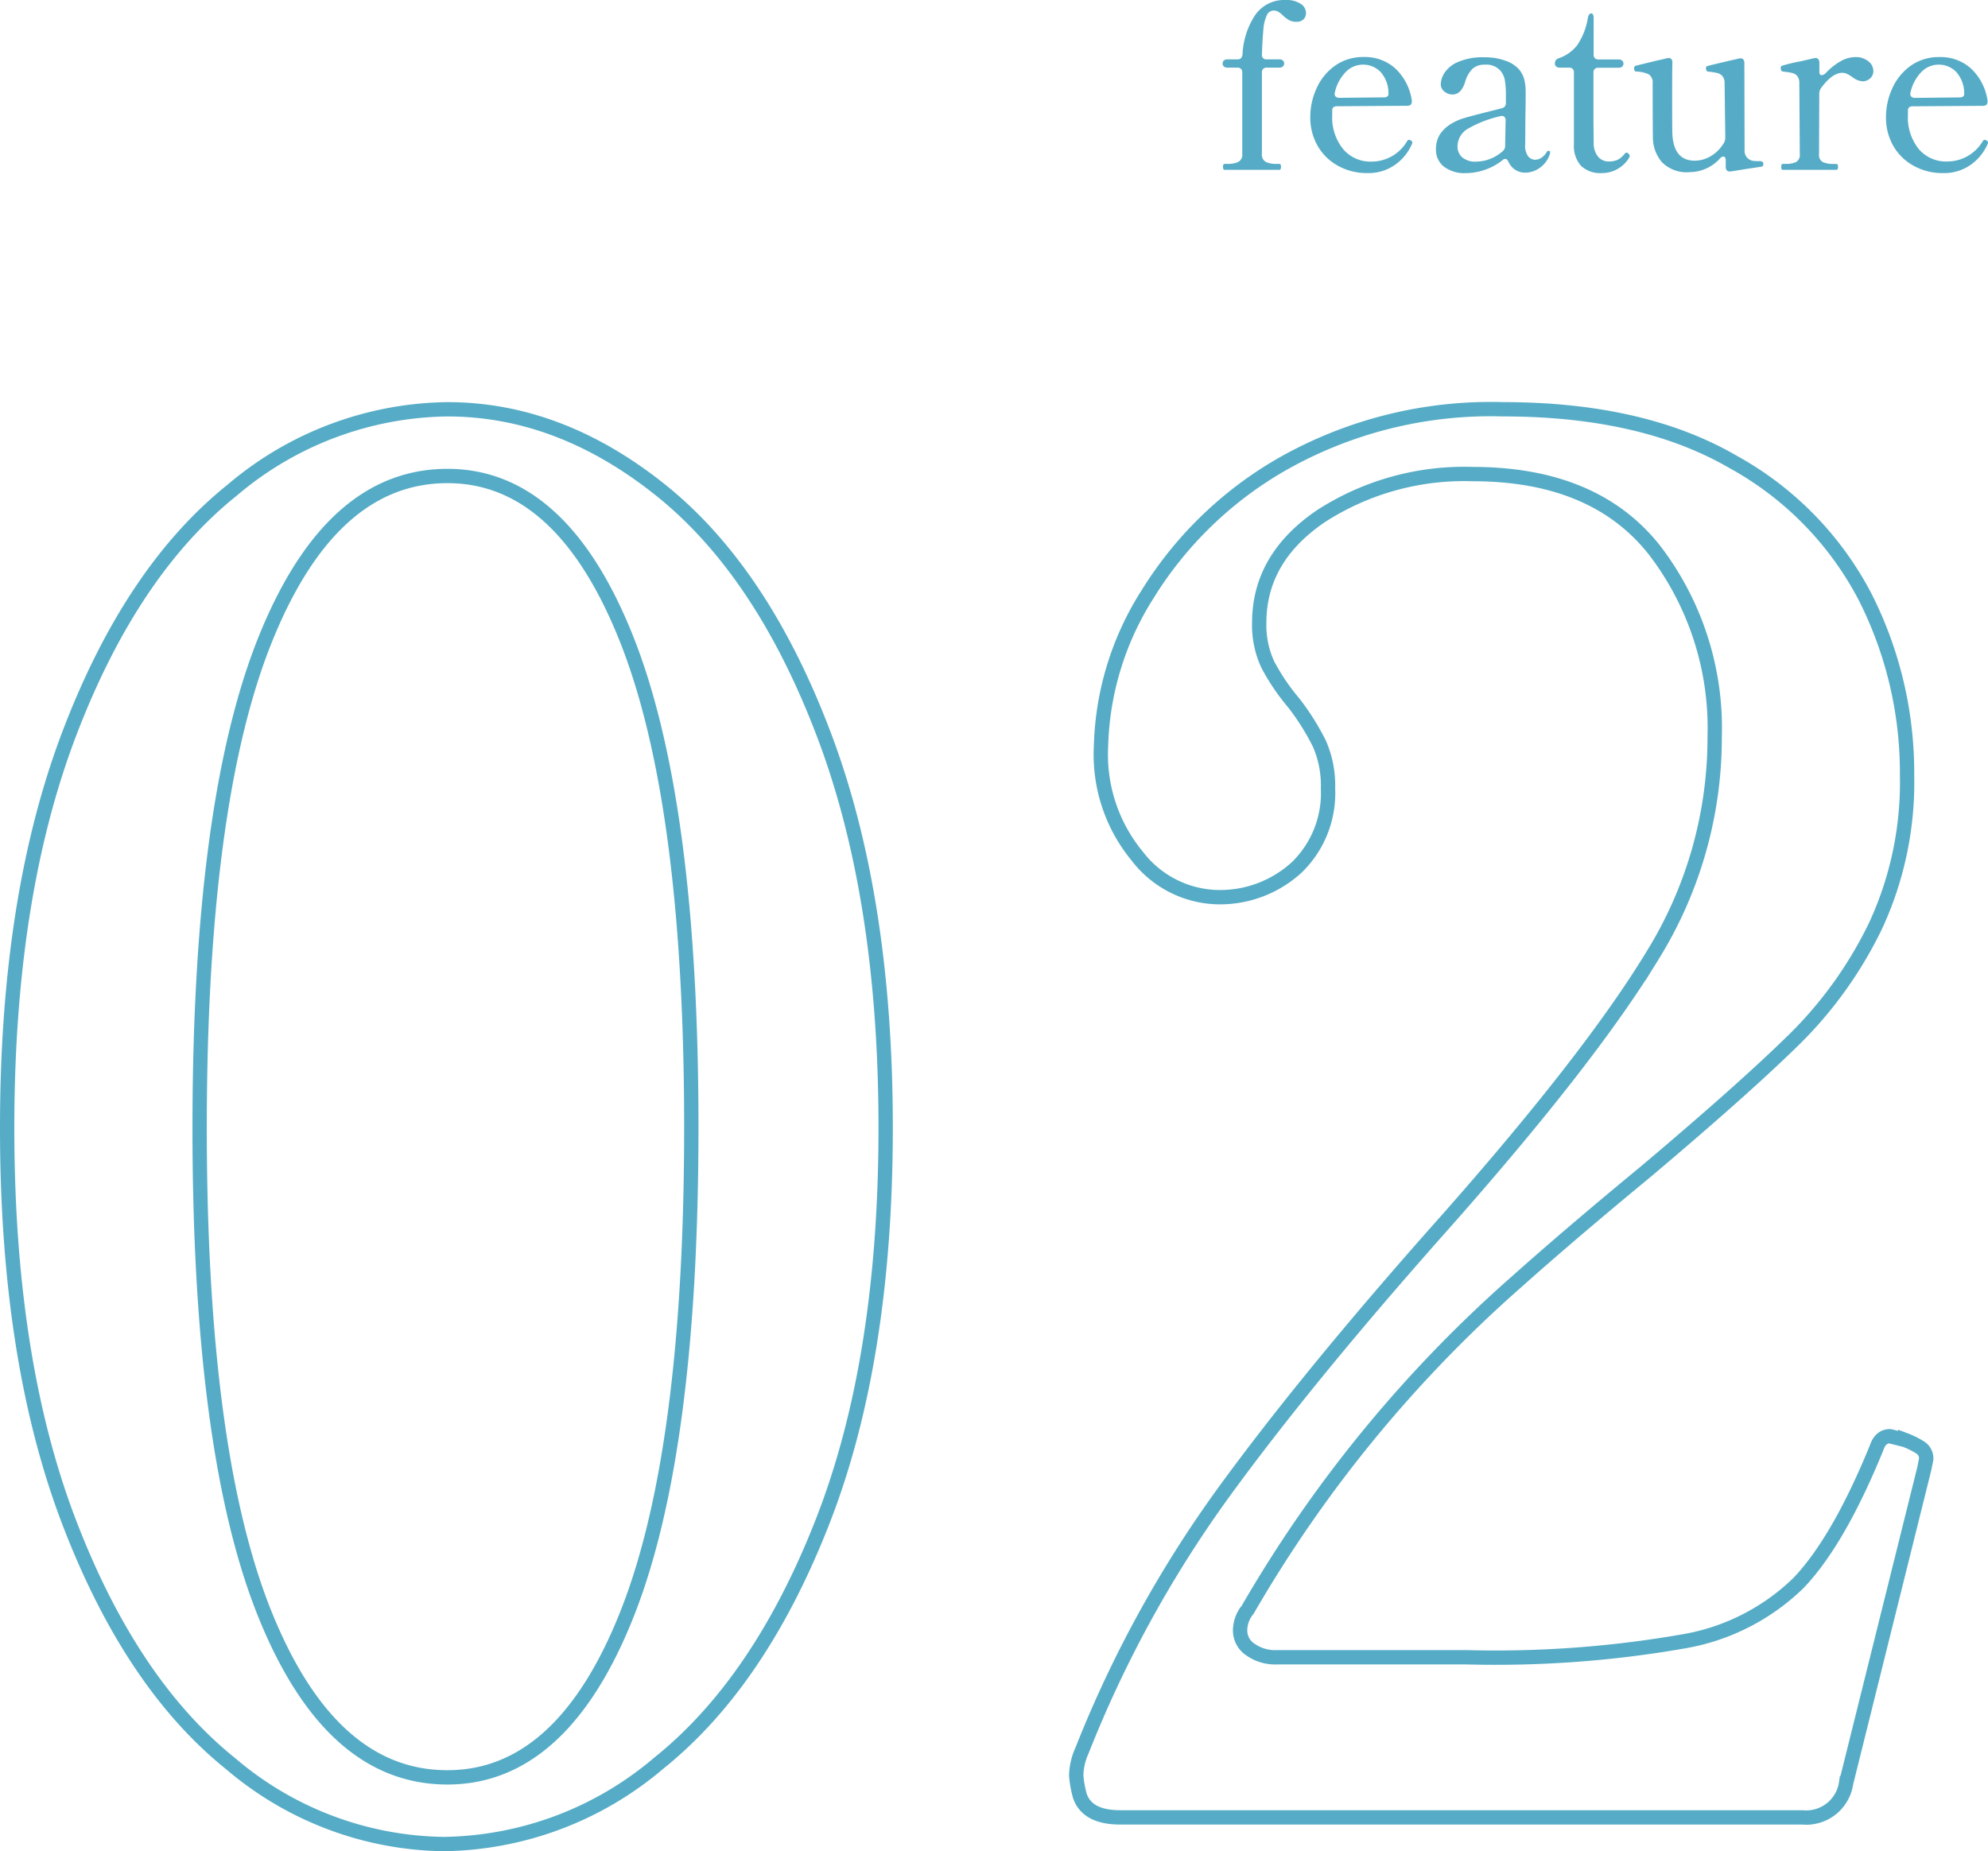 <svg xmlns="http://www.w3.org/2000/svg" width="138.749" height="129.218" viewBox="0 0 138.749 129.218">
  <defs>
    <style>
      .cls-1 {
        fill: #56acc6;
      }

      .cls-2 {
        fill: none;
        stroke: #56acc6;
      }
    </style>
  </defs>
  <g id="sec3_no2" transform="translate(-1098.251 -2938.144)">
    <path id="パス_4007" data-name="パス 4007" class="cls-1" d="M4.992-11.856a1.77,1.77,0,0,1,1.032.264.763.763,0,0,1,.376.632.6.6,0,0,1-.176.456.666.666,0,0,1-.48.168,1.059,1.059,0,0,1-.52-.112,2.265,2.265,0,0,1-.424-.32,1.651,1.651,0,0,0-.328-.264.674.674,0,0,0-.344-.088.524.524,0,0,0-.464.336,2.879,2.879,0,0,0-.24,1.024q-.064.688-.1,1.712a.3.3,0,0,0,.336.336h.88a.356.356,0,0,1,.248.08.268.268,0,0,1,.088.208.268.268,0,0,1-.088.208.356.356,0,0,1-.248.08h-.88a.335.335,0,0,0-.248.088.335.335,0,0,0-.088.248v5.68A.572.572,0,0,0,3.6-.552a1.663,1.663,0,0,0,.736.136h.208q.112,0,.112.208T4.544,0H.72Q.608,0,.608-.208T.72-.416H.928a1.717,1.717,0,0,0,.744-.136.567.567,0,0,0,.28-.568V-6.8a.335.335,0,0,0-.088-.248.335.335,0,0,0-.248-.088h-.7a.356.356,0,0,1-.248-.08.268.268,0,0,1-.088-.208.268.268,0,0,1,.088-.208.356.356,0,0,1,.248-.08h.72q.3,0,.336-.368a5.417,5.417,0,0,1,.888-2.736A2.466,2.466,0,0,1,4.992-11.856Zm8.752,9.824a.145.145,0,0,1,.08.128.368.368,0,0,1-.048.144A3.447,3.447,0,0,1,12.648-.376a3.2,3.2,0,0,1-1.992.6,4.1,4.1,0,0,1-2.008-.5A3.662,3.662,0,0,1,7.224-1.656,3.962,3.962,0,0,1,6.7-3.7a4.8,4.8,0,0,1,.432-1.976,3.874,3.874,0,0,1,1.28-1.584,3.364,3.364,0,0,1,2.032-.616,3.147,3.147,0,0,1,2.2.808,3.825,3.825,0,0,1,1.144,2.232v.064q0,.3-.32.3l-4.9.032q-.336,0-.336.288v.3A3.511,3.511,0,0,0,9-1.44a2.49,2.49,0,0,0,1.96.864A2.874,2.874,0,0,0,13.456-2a.178.178,0,0,1,.144-.1A.308.308,0,0,1,13.744-2.032ZM10.352-7.344A1.666,1.666,0,0,0,9.2-6.856a2.959,2.959,0,0,0-.784,1.448A.275.275,0,0,0,8.4-5.3a.244.244,0,0,0,.088.2.355.355,0,0,0,.232.072l3.1-.032a.462.462,0,0,0,.248-.056.172.172,0,0,0,.088-.152,2.243,2.243,0,0,0-.544-1.56A1.7,1.7,0,0,0,10.352-7.344Zm12.96,6.016q.128,0,.128.112l-.016.1a1.848,1.848,0,0,1-.72.984,1.766,1.766,0,0,1-.976.328,1.263,1.263,0,0,1-1.2-.768q-.1-.192-.208-.192a.262.262,0,0,0-.192.08,4.078,4.078,0,0,1-1.24.68,4.121,4.121,0,0,1-1.336.232,2.367,2.367,0,0,1-1.52-.448,1.474,1.474,0,0,1-.56-1.216,1.911,1.911,0,0,1,.28-1.048,2.513,2.513,0,0,1,.888-.792,3.545,3.545,0,0,1,.824-.344Q17.936-3.76,18.88-4q.912-.224,1.184-.3a.352.352,0,0,0,.288-.368v-.4a7.019,7.019,0,0,0-.072-1.192,1.444,1.444,0,0,0-.312-.664,1.311,1.311,0,0,0-1.1-.416,1.211,1.211,0,0,0-.84.28,2.088,2.088,0,0,0-.52.92q-.272.88-.88.88a.89.89,0,0,1-.56-.2A.645.645,0,0,1,15.808-6a1.582,1.582,0,0,1,.232-.728,2.09,2.09,0,0,1,.912-.776A4.318,4.318,0,0,1,18.9-7.856a4.024,4.024,0,0,1,1.448.248,2.171,2.171,0,0,1,.952.632,1.887,1.887,0,0,1,.344.7,3.806,3.806,0,0,1,.088.888q0,.88-.016,1.472L21.7-1.808a1.263,1.263,0,0,0,.224.888.669.669,0,0,0,.464.216.829.829,0,0,0,.424-.128,1.187,1.187,0,0,0,.392-.416A.135.135,0,0,1,23.312-1.328Zm-5.024.752A2.689,2.689,0,0,0,19.24-.76a2.907,2.907,0,0,0,.9-.552.461.461,0,0,0,.16-.32v-.144l.032-1.664a.323.323,0,0,0-.1-.272.308.308,0,0,0-.28-.032,8.089,8.089,0,0,0-2.248.872,1.425,1.425,0,0,0-.728,1.24,1,1,0,0,0,.32.752A1.4,1.4,0,0,0,18.288-.576Zm8.752.8a1.932,1.932,0,0,1-1.44-.5,2.074,2.074,0,0,1-.5-1.512V-6.8a.335.335,0,0,0-.088-.248.335.335,0,0,0-.248-.088h-.656a.356.356,0,0,1-.248-.08.268.268,0,0,1-.088-.208.364.364,0,0,1,.272-.368,2.768,2.768,0,0,0,1.28-.9,4.76,4.76,0,0,0,.752-1.928q.064-.3.24-.3a.128.128,0,0,1,.12.088.616.616,0,0,1,.04.248v2.544a.335.335,0,0,0,.088.248.335.335,0,0,0,.248.088h1.408a.356.356,0,0,1,.248.08.268.268,0,0,1,.088.208.268.268,0,0,1-.088.208.356.356,0,0,1-.248.08H26.8a.335.335,0,0,0-.248.088.335.335,0,0,0-.088.248v3.52l.016,1.392a1.459,1.459,0,0,0,.312.968.96.96,0,0,0,.744.328A1.44,1.44,0,0,0,28.144-.7a1.449,1.449,0,0,0,.48-.4q.08-.1.144-.1a.206.206,0,0,1,.152.08.241.241,0,0,1,.072.16.13.13,0,0,1-.032.1A2.2,2.2,0,0,1,27.04.224ZM38.016-.608a.421.421,0,0,1,.248.048.2.2,0,0,1,.056.16.159.159,0,0,1-.112.176l-.96.144-1.2.192h-.064q-.288,0-.288-.32V-.656q0-.272-.176-.272A.309.309,0,0,0,35.3-.8a2.882,2.882,0,0,1-2.128.96,2.409,2.409,0,0,1-1.944-.712,2.671,2.671,0,0,1-.616-1.736q-.016-1.184-.016-3.76a.676.676,0,0,0-.28-.624,2.325,2.325,0,0,0-.872-.192Q29.3-6.88,29.3-7.072q0-.16.1-.192l1.5-.368q.256-.048.7-.16l.1-.016q.272,0,.272.32-.016.512-.016,2.336,0,2.336.016,2.688Q32.08-.64,33.536-.64a2.2,2.2,0,0,0,1.088-.3,2.627,2.627,0,0,0,.912-.888.735.735,0,0,0,.128-.416l-.048-3.792a.758.758,0,0,0-.144-.5A.693.693,0,0,0,35.1-6.76a5.324,5.324,0,0,0-.64-.1q-.144-.016-.144-.256a.125.125,0,0,1,.1-.128q.144-.048,1.44-.352l.768-.176.1-.016a.244.244,0,0,1,.2.088.355.355,0,0,1,.072.232l.016,6.112a.7.7,0,0,0,.688.736A2.207,2.207,0,0,0,38.016-.608Zm6.736-7.264a1.376,1.376,0,0,1,.888.288A.858.858,0,0,1,46-6.9a.671.671,0,0,1-.224.512.77.77,0,0,1-.544.208,1.316,1.316,0,0,1-.688-.288,3.1,3.1,0,0,0-.368-.224.776.776,0,0,0-.352-.08q-.688,0-1.472,1.056a.735.735,0,0,0-.128.416L42.208-1.1a.554.554,0,0,0,.272.56,1.753,1.753,0,0,0,.736.128h.192q.128,0,.128.208T43.408,0H39.68q-.112,0-.112-.208t.112-.208h.192A1.7,1.7,0,0,0,40.6-.544a.559.559,0,0,0,.264-.56l-.032-4.944a.758.758,0,0,0-.144-.5.647.647,0,0,0-.36-.216q-.216-.048-.648-.1-.144-.016-.144-.256a.137.137,0,0,1,.08-.144,11.2,11.2,0,0,1,1.344-.32q1.088-.256.9-.208l.1-.016a.244.244,0,0,1,.2.088.355.355,0,0,1,.072.232v.64q0,.24.16.24A.527.527,0,0,0,42.72-6.8a4.3,4.3,0,0,1,1-.784A2.117,2.117,0,0,1,44.752-7.872Zm9.168,5.84A.145.145,0,0,1,54-1.9a.368.368,0,0,1-.048.144A3.447,3.447,0,0,1,52.824-.376a3.2,3.2,0,0,1-1.992.6,4.1,4.1,0,0,1-2.008-.5A3.662,3.662,0,0,1,47.4-1.656a3.962,3.962,0,0,1-.52-2.04,4.8,4.8,0,0,1,.432-1.976,3.874,3.874,0,0,1,1.28-1.584,3.364,3.364,0,0,1,2.032-.616,3.147,3.147,0,0,1,2.2.808,3.825,3.825,0,0,1,1.144,2.232v.064q0,.3-.32.3l-4.9.032q-.336,0-.336.288v.3a3.511,3.511,0,0,0,.76,2.4,2.49,2.49,0,0,0,1.96.864A2.874,2.874,0,0,0,53.632-2a.178.178,0,0,1,.144-.1A.308.308,0,0,1,53.92-2.032ZM50.528-7.344a1.666,1.666,0,0,0-1.152.488,2.959,2.959,0,0,0-.784,1.448.275.275,0,0,0-.016.112.244.244,0,0,0,.088.2.355.355,0,0,0,.232.072L52-5.056a.462.462,0,0,0,.248-.056.172.172,0,0,0,.088-.152,2.243,2.243,0,0,0-.544-1.56A1.7,1.7,0,0,0,50.528-7.344Z" transform="translate(1183 2950)"/>
    <path id="パス_4006" data-name="パス 4006" class="cls-2" d="M36.708,1.862a23.359,23.359,0,0,1-14.83-5.586Q14.9-9.31,10.573-20.615T6.251-48.146q0-16.093,4.322-27.464T21.945-92.634a23.62,23.62,0,0,1,15.029-5.653q7.847,0,14.9,5.653T63.241-75.61q4.323,11.372,4.323,27.464,0,16.226-4.389,27.465T51.737-3.79A23.62,23.62,0,0,1,36.708,1.862Zm.266-4.655q7.98,0,12.5-11.3T54-48.146q0-22.743-4.522-34.114t-12.5-11.371q-8.113,0-12.7,11.371T19.684-48.146q0,22.743,4.589,34.048T36.974-2.793Zm97.622.4A2.811,2.811,0,0,1,131.537,0H83.923Q81.662,0,81.13-1.463a7.334,7.334,0,0,1-.266-1.463,4.415,4.415,0,0,1,.4-1.729A81.907,81.907,0,0,1,91.1-22.61Q97.09-30.856,106.8-41.762q9.975-11.3,14.3-18.42a28.832,28.832,0,0,0,4.323-15.228,20.416,20.416,0,0,0-4.19-13.034q-4.189-5.32-12.7-5.32a18.424,18.424,0,0,0-10.574,2.926q-4.322,2.926-4.322,7.448a6.494,6.494,0,0,0,.6,2.926,14.763,14.763,0,0,0,1.8,2.66,17.177,17.177,0,0,1,1.8,2.86,7.278,7.278,0,0,1,.6,3.125,7.213,7.213,0,0,1-2.195,5.52,7.923,7.923,0,0,1-5.652,2.062A7.275,7.275,0,0,1,85.12-67.1a11.129,11.129,0,0,1-2.527-7.647,20.7,20.7,0,0,1,3.258-10.64,26.524,26.524,0,0,1,9.576-9.177,29.481,29.481,0,0,1,15.229-3.724q9.709,0,16.026,3.658a22.783,22.783,0,0,1,9.243,9.443,27.167,27.167,0,0,1,2.926,12.436,23.8,23.8,0,0,1-2.194,10.507,28.547,28.547,0,0,1-5.719,7.98q-3.525,3.458-10.308,9.177-5.32,4.389-9.044,7.714A91.324,91.324,0,0,0,92.834-14.5a2.289,2.289,0,0,0-.532,1.463,1.592,1.592,0,0,0,.731,1.33,2.97,2.97,0,0,0,1.8.532h13.3a76.1,76.1,0,0,0,15.229-1.13,15.129,15.129,0,0,0,7.913-4.057q2.793-2.926,5.453-9.443.266-.8.931-.8l1.064.266a5.9,5.9,0,0,1,1.064.532.9.9,0,0,1,.4.8l-.133.665Z" transform="translate(1092.5 3065)"/>
  </g>
</svg>
